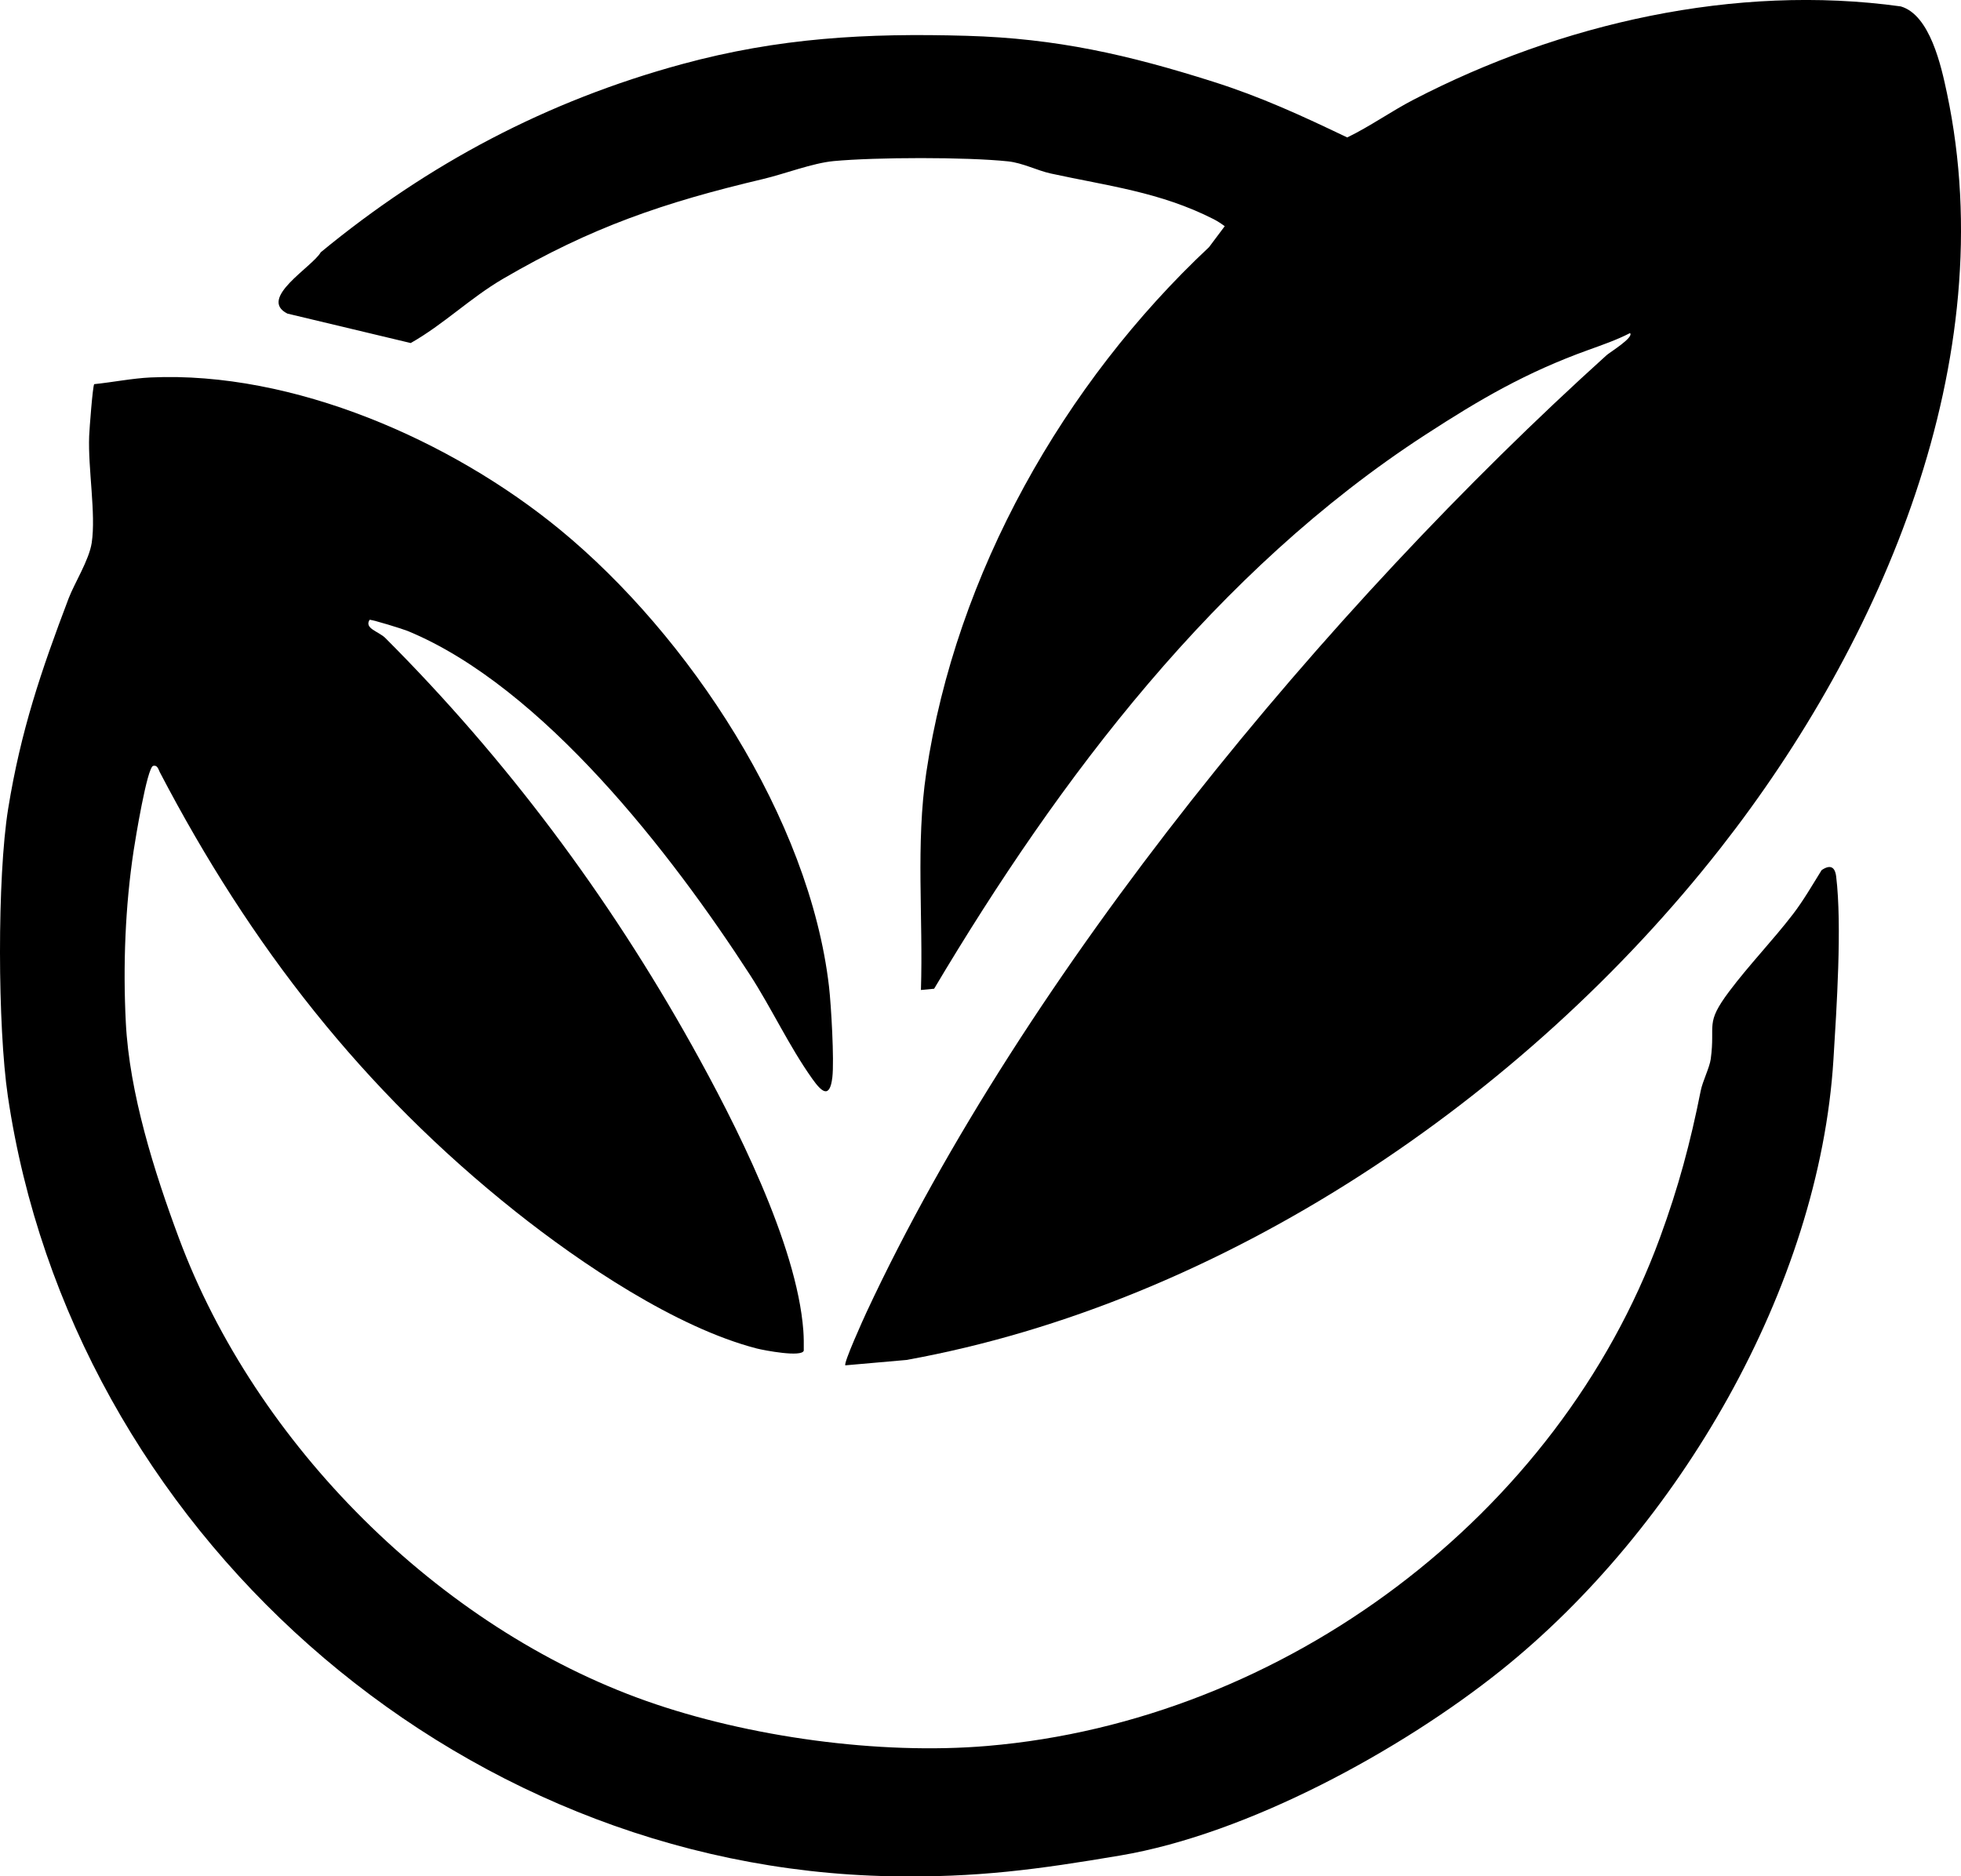 <svg viewBox="0 0 752.18 719.82" xmlns="http://www.w3.org/2000/svg" data-name="Calque 1" id="Calque_1">
  <path d="M659.88,325.43c-75.34,96.1-190.88,174.35-312.2,196.29l-23.43,2.06c-.79-.77,6.98-17.91,8.12-20.37,60.92-130.56,176.39-270.09,283.86-367.14,1.21-1.1,10.61-6.83,9-8.49-5.12,2.64-10.6,4.53-16.01,6.48-23.86,8.61-41.4,18.83-62.48,32.52-80.24,52.1-140.23,131.47-188.44,212.53l-5.06.48c.9-27.74-2.04-55.94,2.06-83.45,11.37-76.31,52.71-149.29,108.46-201.54l6.01-8.02c-1.36-1.01-2.78-1.95-4.29-2.72-20.52-10.43-40.59-12.73-62.49-17.51-5.12-1.12-10.72-4.06-16.35-4.65-16.13-1.69-50.65-1.61-66.89-.1-8.09.76-18.84,4.94-27.11,6.89-38.01,8.99-65.78,18.46-99.72,38.28-12.5,7.3-22.78,17.5-35.38,24.63l-47.31-11.3c-11.47-5.8,9.65-17.93,12.79-23.51,41.35-34.08,86.89-58.12,138.55-72.18,37.11-10.1,70.74-11.98,109.22-10.87,34.58.99,62.04,7.31,94.43,17.57,18.47,5.85,34.13,13.08,51.53,21.42,8.8-4.26,16.78-9.99,25.45-14.49,56.31-29.22,123.32-44.57,186.87-35.78,11.25,3.26,15.55,22.99,17.72,33.28,21.65,102.36-24.83,210.5-86.91,289.69Z"></path>
  <path d="M214.82,203.21c49.36,40.58,95.72,110.75,103.17,175.33.81,7.03,2.04,28.25,1.27,34.77-1,8.49-4.21,5.43-7.65.61-8.95-12.56-15.61-27.07-23.99-40.01-29.96-46.28-79.35-110.36-131.17-131.82-1.78-.74-13.62-4.43-14.69-4.31-2.14,3.33,3.52,4.46,6.03,6.97,46.33,46.37,85.64,99.02,117.64,156.36,16.33,29.26,40.21,76.1,42.7,109.3.19,2.57.2,5.14.17,7.71-.66,2.69-15.22-.08-18.07-.81-31.02-8.04-67.57-32.71-92.48-52.52-58.62-46.63-101.75-102.09-136.45-168.55-.56-1.08-.86-2.82-2.54-2.44-2.34.52-6.88,28.43-7.5,32.51-3.23,21.34-4.12,44.04-3,65.98,1.37,27.04,10.87,57.17,20.35,82.65,29.45,79.16,99.78,149.51,179.37,177.63,38.99,13.77,89.21,20.75,130.75,17.22,113.83-9.67,218.85-88.22,257.99-195.01,7.1-19.38,11.65-36.36,15.63-56.37.71-3.59,3.39-8.84,3.84-12.16,1.84-13.51-2.37-13.32,7.08-25.92,7.61-10.15,16.69-19.52,24.42-29.58,4.06-5.28,7.52-11.31,11.03-16.95,3.28-2.22,5.13-1.3,5.58,2.47,2.28,18.87.16,50.55-1.04,70.06-5.38,87.67-59.75,180.23-127.53,234.47-38.48,30.78-97.06,62.73-145.99,71.01-31.74,5.37-55.15,8.57-87.95,7.97C173.74,716.67,27.49,586.21,3.01,420.52c-3.92-26.53-4.15-83.89.13-110.33,4.82-29.79,12.59-52.73,23.18-80.62,2.19-5.78,7.86-14.71,8.86-21.34,1.67-11.06-1.47-28.48-.98-40.98.11-2.79,1.35-19.07,1.93-19.88,6.94-.71,14.72-2.25,21.62-2.57,54.72-2.52,115.44,24.19,157.07,58.41Z"></path>
</svg>